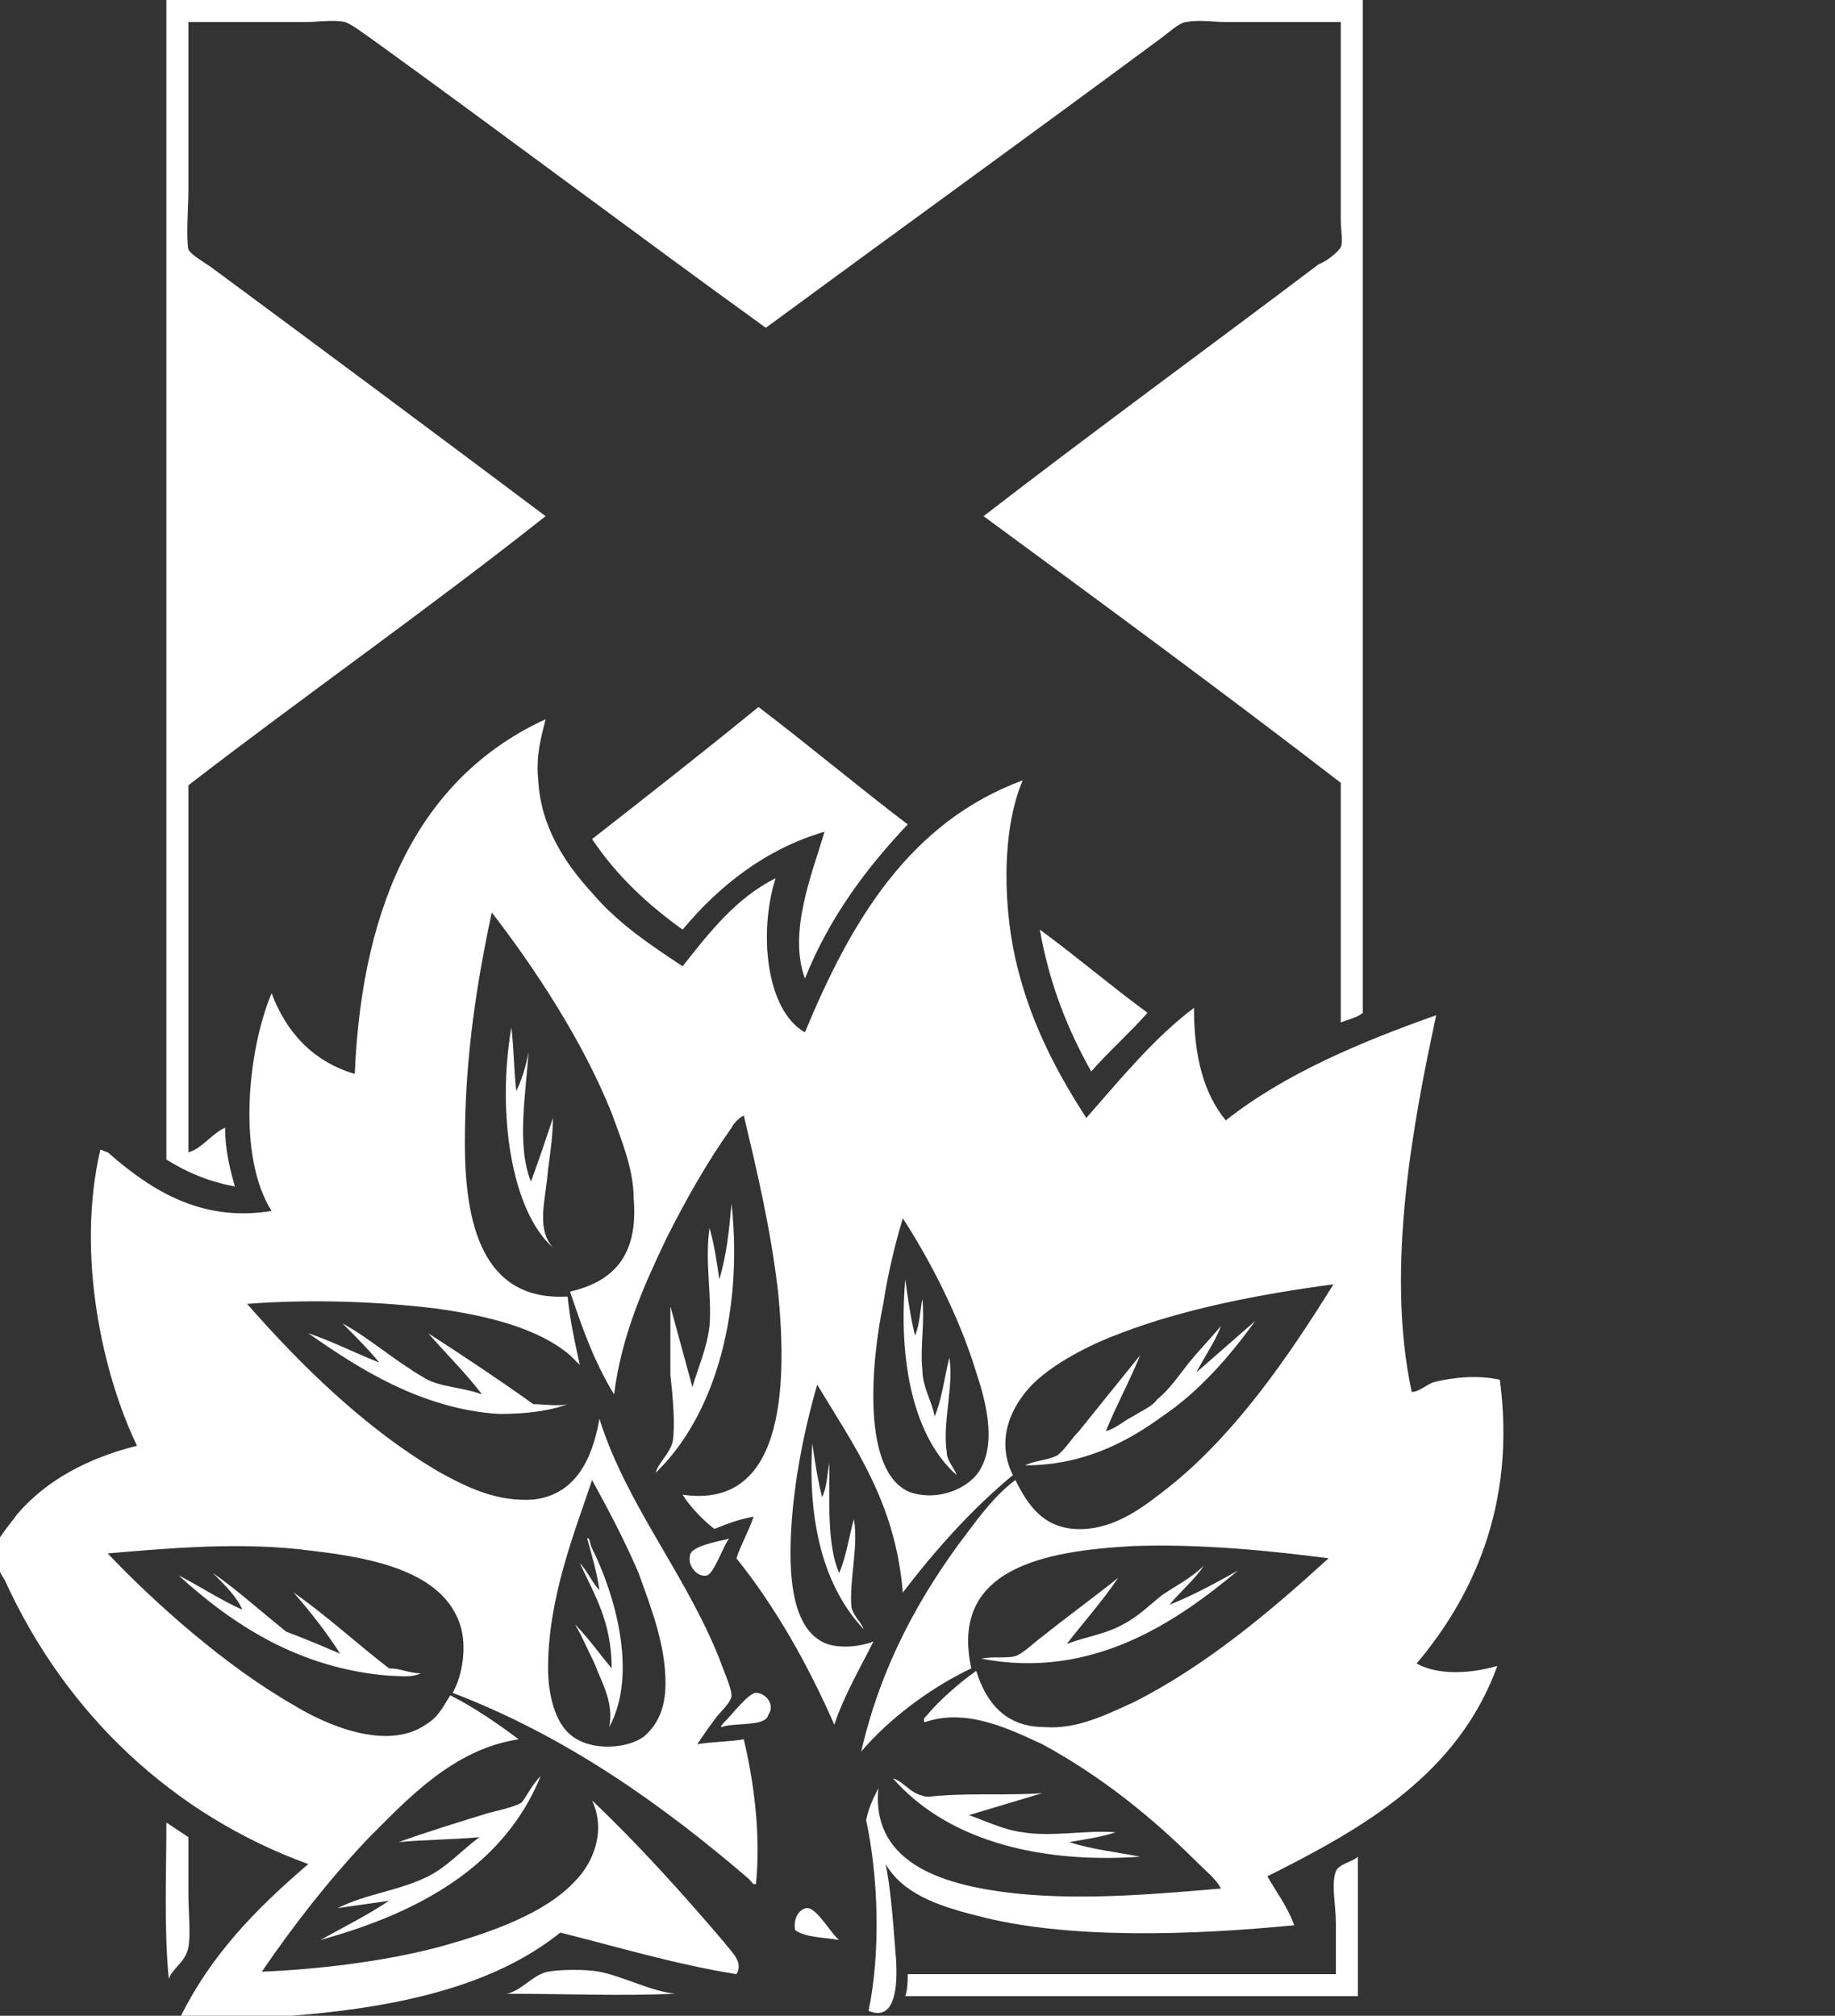 <?xml version="1.0" encoding="utf-8"?>
<!-- Generator: Adobe Illustrator 19.0.0, SVG Export Plug-In . SVG Version: 6.00 Build 0)  -->
<svg version="1.1" xmlns="http://www.w3.org/2000/svg" xmlns:xlink="http://www.w3.org/1999/xlink" x="0px" y="0px"
	 viewBox="0 0 75 82.4" style="enable-background:new 0 0 600 82.4;" xml:space="preserve">
<rect x="0" y="0" width="75" height="82.4" fill="#333333" stroke="none"/>
<style type="text/css">
	.st0{fill:#FFFFFF;}
	.st1{clip-path:url(#SVGID_2_);fill:#FFFFFF;}
	.st2{fill:none;}
	.st3{display:none;}
	.st4{display:inline;fill:none;}
	.st5{display:inline;fill:#FFFFFF;}
</style>
<g id="Layer_1">
	<path class="st0" d="M24.9,70.6c0.2-1-0.3-1.8-0.6-2.6c-0.3-0.6-0.5-1.1-0.8-1.6c0.5,0.5,1,1.2,1.5,1.8c0-1.9-0.7-3-1.3-4.3
		c0.3,0.3,0.5,0.8,0.8,1.1c-0.1-0.7-0.3-1.4-0.5-2.1c0.1-0.1,0.1,0.2,0.2,0.4C25.1,65.1,26.1,68.4,24.9,70.6"/>
	<path class="st0" d="M39.1,60.3c-1.7-1.5-2.4-4.5-2.1-8c0.1,0.7,0.2,1.5,0.4,2.3c0.2-0.5,0.2-1,0.3-1.5c0.1,1-0.1,2,0,2.9
		c0,0.7,0.4,1.3,0.5,1.9c0.3-0.7,0.4-1.6,0.6-2.4c0.2,1.1-0.3,2.7-0.1,3.9C38.7,59.7,39,60,39.1,60.3"/>
	<path class="st0" d="M27.6,81.5c-2.2,0.1-4.6,0-6.9,0c0.6-0.1,1.1-0.8,1.7-0.9c0.5-0.1,1.6-0.1,2.1,0
		C25.5,80.8,26.6,81.4,27.6,81.5"/>
	<path class="st0" d="M32.5,78.9C32.4,78.4,32.7,78,33,78c0.4,0,1,1.1,1.3,1.3C33.7,79.2,32.9,79.2,32.5,78.9"/>
	<path class="st0" d="M55.6,81.6H37c0.1-0.3,0.1-0.6,0.1-0.9h17.5v-2.1c0-0.7-0.2-1.6,0-2.1c0.1-0.3,0.7-0.4,0.9-0.6V81.6z"/>
	<path class="st0" d="M6.8,74.5c0.3,0.2,0.6,0.4,0.9,0.6v2.3c0,0.8,0.1,1.6,0,2.2c-0.1,0.6-0.7,0.9-0.8,1.3
		C6.7,78.9,6.8,76.6,6.8,74.5"/>
	<path class="st0" d="M36.5,72.7c0.4,0.1,0.7,0.6,1.2,0.7c0.2,0.1,0.5,0,0.8,0c1.3-0.1,2.8,0,4.1-0.1c-1,0.3-2,0.6-3,0.9
		c0.6,0.2,1.4,0.6,2.2,0.7c1.2,0.2,2.6-0.1,3.8,0c-0.6,0.2-1.3,0.3-1.9,0.4c0.9,0.3,1.9,0.4,2.9,0.6C42.2,76.2,38.6,75.1,36.5,72.7"
		/>
	<path class="st0" d="M22.1,72.6c-1.5,3.7-5,5.6-9,6.7c0.9-0.5,1.9-1,2.8-1.6c-0.7,0.1-1.4,0.2-2.1,0.3c1.2-0.6,2.5-0.7,3.7-1.3
		c0.8-0.4,1.4-1.1,2.1-1.6c-1.1,0.1-2.2,0.1-3.3,0.2c1.1-0.4,2.4-0.8,3.7-1.2c0.4-0.1,0.9-0.2,1.3-0.4C21.5,73.5,21.7,73,22.1,72.6"
		/>
	<path class="st0" d="M29.5,70.6c-0.1,0,0.1-0.2,0.2-0.3c0.2-0.2,0.9-1.1,1.2-1.1c0.4,0,0.8,0.5,0.5,0.9
		C31.3,70.6,30,70.4,29.5,70.6"/>
	<path class="st0" d="M8.7,64.3c1,0.7,2,1.6,3,2.4c0.8,0.3,1.5,0.6,2.2,0.9c-0.5-0.8-1.2-1.7-1.9-2.5c1.3,0.9,2.6,2.1,3.9,3.1
		c0.5,0,0.8,0.2,1.3,0.2c-0.4,0.2-0.9,0.1-1.3,0.1c-3.7-0.3-6.4-2.1-8.6-4.1c0.8,0.4,1.7,1,2.6,1.4C9.7,65.3,9.2,64.8,8.7,64.3"/>
	<path class="st0" d="M49.2,64c-0.3,0.5-1,1.1-1.4,1.6c1-0.4,1.9-0.9,2.8-1.4c-2.4,2-5.9,4.5-10.5,3.6c0.5-0.1,1,0,1.4-0.1
		c0.3-0.1,0.7-0.5,1.1-0.8c1-0.8,2.1-1.6,3.1-2.4c-0.6,0.9-1.4,1.8-2.1,2.7c0.8-0.3,1.6-0.4,2.3-0.8c0.6-0.3,1.1-0.8,1.6-1.2
		C48.1,64.8,48.7,64.5,49.2,64"/>
	<path class="st0" d="M29.8,62.9c-0.2,0.2-0.6,1.4-0.9,1.5c-0.4,0.1-0.8-0.4-0.7-0.8C28.2,63.2,29.4,63,29.8,62.9"/>
	<path class="st0" d="M33.2,59c0.1,0.7,0.2,1.4,0.4,2.2c0.2-0.4,0.2-0.9,0.3-1.4c0,1.5-0.1,3.4,0.4,4.5c0.3-0.7,0.4-1.5,0.6-2.2
		c0.2,1.1-0.2,2.5-0.1,3.6c0.1,0.4,0.4,0.6,0.5,0.9c0,0,0,0,0,0C33.7,64.9,33,62.3,33.2,59"/>
	<path class="st0" d="M14,54.1c1.1,0.6,2.1,1.5,3.3,2.2c0.6,0.4,1.6,0.4,2.4,0.7c-0.6-0.8-1.5-1.7-2.2-2.5c1.4,0.9,2.9,1.9,4.3,2.9
		c0.5,0,1,0.1,1.4,0c-0.8,0.3-1.8,0.4-2.8,0.4c-3.2-0.2-5.8-1.9-7.8-3.3c0.9,0.3,1.9,0.8,2.9,1.2C15.1,55.2,14.5,54.6,14,54.1"/>
	<path class="st0" d="M51.3,54c-1,1.4-2.3,2.9-3.8,3.9c-1.5,1.1-3.3,2-5.6,2c0.4-0.2,0.9-0.2,1.3-0.4c0.3-0.2,0.6-0.7,0.9-1
		c0.8-1,1.7-2.1,2.5-3.1c-0.4,1-1,2.1-1.4,3.1c0.4-0.1,0.7-0.4,1.1-0.6c0.3-0.2,0.8-0.4,1-0.7c0.5-0.4,0.9-1,1.3-1.5
		c0.4-0.5,0.9-1,1.3-1.5c-0.2,0.6-0.7,1.3-1,1.9C49.7,55.4,50.5,54.7,51.3,54"/>
	<path class="st0" d="M27.4,53.4c0.3,1.1,0.6,2.2,0.9,3.3c0.2-0.7,0.6-1.6,0.7-2.5c0.1-1.3-0.2-2.6,0-4c0.2,0.7,0.3,1.4,0.4,2.1
		c0.3-1,0.4-2,0.5-3.1c0.5,4.7-0.8,8.8-3.1,11c0.1-0.4,0.6-0.8,0.7-1.3c0.1-0.7,0-1.8-0.1-2.7C27.4,55.1,27.4,54.3,27.4,53.4"/>
	<path class="st0" d="M20.9,42c0.1,0.8,0.1,1.7,0.2,2.6c0.2-0.4,0.4-1,0.5-1.6c-0.1,1.7-0.5,3.8,0.1,5.3c0.3-0.8,0.6-1.7,0.9-2.6
		c0,0.6-0.1,1.4-0.2,2.1c-0.1,1.3-0.5,2.4,0.2,3.2C20.9,49.5,20.3,45.5,20.9,42"/>
	<path class="st0" d="M42.5,38c1.5,1.1,2.9,2.3,4.4,3.4c-0.7,0.8-1.6,1.6-2.3,2.4C43.7,42.2,42.9,40.3,42.5,38"/>
	<path class="st0" d="M37.1,33.7c-1.7,1.8-3.2,3.8-4.2,6.3c-0.7-1.9,0.3-4.3,0.8-6c-2.4,0.7-4.3,2.2-5.8,4c-1.4-1-2.7-2.2-3.7-3.7
		c2.3-1.8,4.6-3.6,6.8-5.4C33.1,30.5,35,32.1,37.1,33.7"/>
	<g>
		<defs>
			<rect id="SVGID_1_" width="62" height="82.8"/>
		</defs>
		<clipPath id="SVGID_2_">
			<use xlink:href="#SVGID_1_"  style="overflow:visible;"/>
		</clipPath>
		<path class="st1" d="M6.8,0v47.4c0.8,0.5,1.7,0.9,2.8,1.1c-0.2-0.7-0.4-1.5-0.4-2.4c-0.5,0.2-1,0.9-1.5,1v-15
			c4.8-3.7,9.8-7.2,14.6-11c-4.4-3.3-9.1-6.8-13.7-10.2c-0.3-0.2-0.8-0.5-0.9-0.7c-0.1-0.5,0-1.8,0-2.4c0-2.3,0-4.7,0-6.9h4.8
			c0.5,0,1.1-0.1,1.6,0c0.3,0.1,0.8,0.5,1.1,0.7c5.4,3.9,10.7,7.9,16.1,11.8c5.3-3.9,10.7-7.8,16.1-11.8c0.3-0.2,0.8-0.7,1.1-0.7
			c0.5-0.1,1.1,0,1.6,0c1.6,0,3.2,0,4.7,0v8.1c0,0.4,0.1,0.9,0,1.1c-0.1,0.2-0.6,0.6-0.9,0.7c-4.5,3.4-9.3,6.9-13.7,10.3
			c4.9,3.6,9.8,7.2,14.6,10.9v9.8c0.2-0.1,0.7-0.2,0.9-0.4V0"/>
		<path class="st1" d="M40.1,60c-0.4,0.8-1.7,1.4-2.9,1c-2-0.8-1.6-5.3-1.1-7.7c0.2-1.3,0.5-2.5,0.8-3.5c0,0,0,0,0,0
			c1.1,1.7,2.3,4,3,6.3C40.3,57.3,40.7,58.9,40.1,60 M24.2,60.5C24.2,60.5,24.3,60.5,24.2,60.5c0.6,1.1,1.3,2.4,1.9,3.8
			c0.5,1.4,1.1,2.9,1.1,4.5c0,1-0.3,1.7-0.9,2.2c-0.7,0.5-2.2,0.6-3-0.1c-0.6-0.5-0.9-1.6-0.9-2.7C22.4,65.3,23.5,62.6,24.2,60.5
			 M57.9,68c2.2-2.6,4.1-6.4,3.4-11.6c-0.9-0.2-1.9-0.1-2.7,0.1c-0.3,0.1-0.6,0.4-0.9,0.4c-1.1-5.1,0.1-11.2,1-15.4
			c-3.1,1.1-6.2,2.4-8.6,4.3c-0.9-1.1-1.3-2.6-1.3-4.6c-1.6,1.2-3,2.9-4.4,4.5c-1.1-1.7-2.2-3.7-2.8-6.1c-0.6-2.3-0.7-5.6,0.2-7.7
			c-4.6,1.7-7,5.7-8.9,10.3c-1.6-0.9-1.9-4.1-1.2-6.3c-1.6,0.8-2.7,2.2-3.8,3.6c-1.2-0.8-2.6-1.7-3.7-3c-1.1-1.2-2.1-2.7-2.2-4.6
			c-0.1-1,0.1-1.7,0.3-2.5c0,0,0,0,0,0c-5,2.3-7.5,7.3-7.8,14.5c-1.7-0.5-2.8-1.7-3.4-3.3c-1,2.4-1.4,6.7,0,8.9
			c-3,0.5-5.1-1-6.7-2.4C4.3,47.1,4.2,47,4.1,47c-1,4.3,0.1,9.2,1.5,12.1c-2,0.5-3.7,1.4-4.9,2.8c-0.2,0.3-1,1.2-1,1.6
			c0,0.2,0.3,0.8,0.5,1.1c2.5,5.5,6.9,9.6,12.4,11.6c-2.1,1.8-4,3.7-5.3,6.4c6.3-0.1,12-0.7,15.6-3.6c2.4,0.6,4.7,1.3,7.2,1.7
			c0.3-0.5-0.2-0.9-0.5-1.3c-1.7-2-3.6-4.1-5.4-5.8c-0.1,0-0.1,0,0,0c0.6,1.3,0,2.6-0.7,3.3c-1.2,1.3-3.4,2.1-5.6,2.7
			c-2.3,0.6-4.9,0.9-7.2,1c1.3-1.9,2.7-3.7,4.3-5.4c1.6-1.6,3.5-3.7,6.2-4.1c-0.8-0.6-1.8-1.3-2.8-1.8c-0.3,0.5-0.5,0.9-1,1.2
			c-1.6,1.1-4.1,0-5.4-0.8c-2.8-1.6-5.7-4.2-7.6-6.2c2.4-0.2,5.5-0.5,8.4-0.1c2.6,0.3,5.3,0.9,6,3c0.3,0.9,0.1,2.1-0.3,2.8
			c4.7,1.8,8.6,4.6,12.1,7.6c0.1,0.1,0.2,0.3,0.3,0.2c0.2-2.1-0.1-4.2-0.5-5.9c-0.6,0.1-1.3,0.1-1.9,0.2c0.2-0.3,0.4-0.6,0.7-1
			c0.2-0.3,0.7-0.7,0.7-1c0-0.3-0.4-1.2-0.5-1.5c-1.4-3.5-3.8-6.3-4.9-9.8c-0.3,1.7-1,3.1-2.7,3.3c-1.5,0.1-2.7-0.5-3.8-1.1
			c-3.1-1.8-5.8-4.5-7.9-6.9c2.6-0.2,5.4-0.1,7.8,0.2c2.1,0.3,4.1,0.8,5.4,1.9c0.1,0.1,0.5,0.5,0.4,0.4c-0.2-0.9-0.4-1.8-0.5-2.8
			C19.7,53.2,19,50,19,46.7c0-3.5,0.5-6.6,1.1-9.4c1.7,2.2,3.7,5.2,4.9,8.2c0.4,1.1,0.9,2.3,0.9,3.5c0.2,2.4-0.9,3.4-2.6,3.8
			c0.5,1.5,1,2.9,1.8,4.2c0.3-2.4,1.2-4.4,2.1-6.3c0.8-1.6,1.7-3.2,2.7-4.6c0.1-0.2,0.3-0.4,0.5-0.5c0.5,2.1,1.1,4.6,1.4,7.2
			c0.4,4,0.2,8.9-3.9,8.3c0.3,0.5,0.9,1.1,1.3,1.4c0.5-0.2,1-0.4,1.6-0.5c-0.2,0.6-0.5,1.1-0.7,1.7c1.6,2,2.9,4.3,4,6.8
			c0.4-1.2,1.1-2.4,1.6-3.4c-0.5,0.2-1.3,0.3-1.9,0.1c-1.6-0.6-1.6-3.3-1.4-5.5c0.2-2,0.6-3.7,1-5.1c1.5,2.5,3.2,4.8,3.5,8.5
			c1.3-1.7,2.8-3.4,4.5-4.8c-0.8-1.6,0.1-3.1,1-3.9c0.9-0.8,2.3-1.5,3.4-1.9c2.6-1,5.7-1.6,8.7-2c-1.8,2.9-4.1,6.3-7,8.5
			c-0.9,0.7-2.1,1.6-3.6,1.5c-1.3-0.1-1.9-1-2.4-2c-0.8,0.6-1.4,1.4-2,2.2c-1.9,2.5-3.5,5.4-4.3,8.9c1.1-1.3,2.8-2.6,4.5-3.4
			c-0.9-4.1,3-4.8,6.6-5c2.8-0.1,5.7,0.2,8,0.5c-2.3,2.1-5,4.4-8,5.9c-1.1,0.5-2.3,1.1-3.6,1c-1.6,0-2.4-1-2.8-2.3
			c-0.7,0.5-1.5,1.2-2,1.8c-0.1,0.1-0.2,0.2-0.1,0.3c1.7-0.6,3.5,0.3,4.8,0.9c2.4,1.3,4.5,3,6.3,4.8c0.4,0.4,0.8,0.7,1,1.1
			c-2.4,0.2-5.5,0.5-8.4,0.2c-2.7-0.3-5.9-1.1-5.6-4.3c-0.2,0.4-0.4,0.8-0.5,1.3c0.5,2.3,0.6,5.4,0.1,7.8c1.2,0.5,1.2-1.3,1.1-2.4
			c-0.1-1.3-0.2-2.6-0.4-3.6c0.7,1.2,2.1,1.7,3.7,2.1c3.7,1,8.9,0.8,13,0.4c-0.3-0.8-0.7-1.3-1.1-2c4-2,7.8-4.2,9.4-8.6
			C59.8,68.5,58.6,68.4,57.9,68"/>
	</g>
	<line class="st0" x1="6.8" y1="0" x2="55.6" y2="0"/>
</g>
<g id="Font">
	<g id="BOLD">
		<rect x="93.6" y="23.6" class="st2" width="513.9" height="46.2"/>
		<path class="st0" d="M94.5,23.5h30v4.6H112v31.7h-5.2V28.2H94.5V23.5z"/>
		<path class="st0" d="M128.6,23.6h4.7v15.5c2-2.4,4.4-3.6,7.3-3.6c1.6,0,3,0.4,4.2,1.2c1.3,0.8,2.2,1.9,2.8,3.3
			c0.6,1.4,0.9,3.5,0.9,6.3v13.6h-4.7V45.1c0-1.7-0.4-3.2-1.3-4.2c-0.8-1.1-2-1.6-3.4-1.6c-1,0-2,0.3-2.9,0.8
			c-0.9,0.5-1.9,1.4-3,2.7v17.1h-4.7V23.6z"/>
		<path class="st0" d="M175.3,48.3h-16.6c0.1,2.3,0.9,4.1,2.3,5.5c1.4,1.4,3.2,2,5.4,2c3.1,0,5.9-1,8.5-2.9v4.6
			c-1.4,1-2.9,1.7-4.3,2.1c-1.4,0.4-3.1,0.6-5,0.6c-2.6,0-4.7-0.5-6.3-1.6c-1.6-1.1-2.9-2.6-3.9-4.4s-1.5-4-1.5-6.4
			c0-3.6,1-6.6,3.1-8.9c2-2.3,4.7-3.4,7.9-3.4c3.1,0,5.6,1.1,7.5,3.3s2.8,5.2,2.8,8.9V48.3z M158.7,45.5h11.9
			c-0.1-1.9-0.7-3.3-1.7-4.4c-1-1-2.3-1.5-4-1.5c-1.7,0-3.1,0.5-4.1,1.5C159.7,42.2,159,43.6,158.7,45.5z"/>
		<path class="st0" d="M226.6,51.5v5.7c-3.8,2.1-8.1,3.1-13.1,3.1c-4,0-7.4-0.8-10.2-2.4c-2.8-1.6-5-3.9-6.6-6.7
			c-1.6-2.9-2.4-6-2.4-9.3c0-5.3,1.9-9.7,5.6-13.3c3.7-3.6,8.3-5.4,13.8-5.4c3.8,0,8,1,12.6,3v5.6c-4.2-2.4-8.3-3.6-12.3-3.6
			c-4.1,0-7.5,1.3-10.3,3.9c-2.7,2.6-4.1,5.9-4.1,9.9c0,4,1.3,7.3,4,9.8c2.7,2.6,6.1,3.8,10.3,3.8C218.2,55.5,222.4,54.2,226.6,51.5
			z"/>
		<path class="st0" d="M232.2,23.6h4.7v15.5c2-2.4,4.4-3.6,7.3-3.6c1.6,0,3,0.4,4.2,1.2c1.3,0.8,2.2,1.9,2.8,3.3
			c0.6,1.4,0.9,3.5,0.9,6.3v13.6h-4.7V45.1c0-1.7-0.4-3.2-1.3-4.2c-0.8-1.1-2-1.6-3.4-1.6c-1,0-2,0.3-2.9,0.8
			c-0.9,0.5-1.9,1.4-3,2.7v17.1h-4.7V23.6z"/>
		<path class="st0" d="M273.7,59.9v-3.1c-1,1.1-2.1,2-3.4,2.6c-1.3,0.6-2.6,0.9-3.8,0.9c-1.5,0-2.9-0.4-4.1-1.1s-2.2-1.8-2.9-3.1
			s-1-3.4-1-6.4V36h4.7v13.6c0,2.5,0.4,4.3,1.1,5.3c0.7,1,2,1.5,3.7,1.5c2.2,0,4.1-1.1,5.7-3.3V36h4.7v23.9H273.7z"/>
		<path class="st0" d="M290,36v5.5l0.3-0.4c2.3-3.7,4.5-5.5,6.8-5.5c1.8,0,3.6,0.9,5.5,2.7l-2.5,4.2c-1.6-1.6-3.1-2.3-4.5-2.3
			c-1.5,0-2.8,0.7-3.9,2.2s-1.7,3.2-1.7,5.2v12.5h-4.7V36H290z"/>
		<path class="st0" d="M322.2,54.3V59c-2.3,0.9-4.6,1.3-6.9,1.3c-3.7,0-6.7-1.1-8.9-3.3c-2.2-2.2-3.3-5.2-3.3-8.9
			c0-3.8,1.1-6.8,3.2-9.1c2.1-2.3,5-3.5,8.5-3.5c1.2,0,2.3,0.1,3.3,0.4s2.2,0.7,3.6,1.3v5c-2.4-1.5-4.6-2.3-6.6-2.3
			c-2.1,0-3.8,0.7-5.2,2.2c-1.4,1.5-2,3.4-2,5.7c0,2.4,0.7,4.4,2.2,5.8c1.5,1.4,3.4,2.2,5.9,2.2C317.8,55.9,319.9,55.4,322.2,54.3z"
			/>
		<path class="st0" d="M327.5,23.6h4.7v15.5c2-2.4,4.4-3.6,7.3-3.6c1.6,0,3,0.4,4.2,1.2c1.3,0.8,2.2,1.9,2.8,3.3
			c0.6,1.4,0.9,3.5,0.9,6.3v13.6h-4.7V45.1c0-1.7-0.4-3.2-1.3-4.2c-0.8-1.1-2-1.6-3.4-1.6c-1,0-2,0.3-2.9,0.8
			c-0.9,0.5-1.9,1.4-3,2.7v17.1h-4.7V23.6z"/>
		<path class="st0" d="M379.9,35.9c3.6,0,6.6,1.2,9,3.5c2.4,2.3,3.6,5.3,3.6,8.8c0,3.4-1.2,6.3-3.6,8.6c-2.4,2.3-5.5,3.4-9.1,3.4
			c-3.5,0-6.5-1.2-8.9-3.5c-2.4-2.3-3.6-5.2-3.6-8.7c0-3.5,1.2-6.4,3.6-8.7C373.2,37.1,376.2,35.9,379.9,35.9z M379.6,40.2
			c-2.2,0-4.1,0.7-5.5,2.2s-2.2,3.4-2.2,5.7c0,2.3,0.7,4.2,2.2,5.6c1.5,1.4,3.4,2.2,5.7,2.2c2.3,0,4.2-0.7,5.6-2.2
			c1.5-1.5,2.2-3.3,2.2-5.6c0-2.3-0.8-4.1-2.3-5.6S381.9,40.2,379.6,40.2z"/>
		<path class="st0" d="M398.1,36v-1.4c0-3.8,0.8-6.7,2.4-8.6s3.6-2.8,5.8-2.8c1,0,2.1,0.2,3.5,0.5v4.6c-0.8-0.3-1.5-0.4-2.2-0.4
			c-1.8,0-3.1,0.5-3.8,1.5c-0.7,1-1.1,2.7-1.1,5.3V36h4.2v4.3h-4.2v19.6h-4.7V40.2h-3.4V36H398.1z"/>
		<path class="st0" d="M435,44.7l-3.9-2.4c-2.5-1.5-4.2-3-5.2-4.5c-1-1.5-1.6-3.1-1.6-5.1c0-2.9,1-5.2,2.9-7c2-1.8,4.5-2.7,7.7-2.7
			c3,0,5.8,0.9,8.3,2.6v5.9c-2.6-2.5-5.4-3.8-8.4-3.8c-1.7,0-3.1,0.4-4.1,1.2c-1.1,0.8-1.6,1.8-1.6,3c0,1.1,0.4,2.1,1.2,3.1
			c0.8,0.9,2.1,1.9,3.8,3l3.9,2.3c4.4,2.6,6.6,6,6.6,10.1c0,2.9-1,5.3-2.9,7.1c-1.9,1.8-4.4,2.7-7.5,2.7c-3.5,0-6.8-1.1-9.7-3.3
			v-6.6c2.8,3.6,6,5.3,9.6,5.3c1.6,0,3-0.5,4-1.4c1.1-0.9,1.6-2,1.6-3.4C439.7,48.8,438.1,46.7,435,44.7z"/>
		<path class="st0" d="M467.3,54.3V59c-2.3,0.9-4.6,1.3-6.9,1.3c-3.7,0-6.7-1.1-8.9-3.3c-2.2-2.2-3.3-5.2-3.3-8.9
			c0-3.8,1.1-6.8,3.2-9.1s5-3.5,8.5-3.5c1.2,0,2.3,0.1,3.3,0.4s2.2,0.7,3.6,1.3v5c-2.4-1.5-4.6-2.3-6.6-2.3c-2.1,0-3.8,0.7-5.2,2.2
			c-1.4,1.5-2,3.4-2,5.7c0,2.4,0.7,4.4,2.2,5.8c1.5,1.4,3.4,2.2,5.9,2.2C462.9,55.9,465,55.4,467.3,54.3z"/>
		<path class="st0" d="M483.9,35.9c3.6,0,6.6,1.2,9,3.5c2.4,2.3,3.6,5.3,3.6,8.8c0,3.4-1.2,6.3-3.6,8.6c-2.4,2.3-5.5,3.4-9.1,3.4
			c-3.5,0-6.5-1.2-8.9-3.5c-2.4-2.3-3.6-5.2-3.6-8.7c0-3.5,1.2-6.4,3.6-8.7C477.3,37.1,480.3,35.9,483.9,35.9z M483.7,40.2
			c-2.2,0-4.1,0.7-5.5,2.2s-2.2,3.4-2.2,5.7c0,2.3,0.7,4.2,2.2,5.6c1.5,1.4,3.4,2.2,5.7,2.2c2.3,0,4.2-0.7,5.6-2.2
			c1.5-1.5,2.2-3.3,2.2-5.6c0-2.3-0.8-4.1-2.3-5.6S486,40.2,483.7,40.2z"/>
		<path class="st0" d="M498.4,39.8l8.8-8.7V36h7.5v4.3h-7.5v11.7c0,2.7,1.1,4.1,3.4,4.1c1.7,0,3.5-0.6,5.3-1.7v4.4
			c-1.8,1-3.8,1.5-5.9,1.5c-2.1,0-3.9-0.6-5.3-1.9c-0.4-0.4-0.8-0.8-1.1-1.3c-0.3-0.5-0.5-1.1-0.7-1.9c-0.2-0.8-0.3-2.2-0.3-4.4
			V40.2h-4.1V39.8z"/>
		<path class="st0" d="M519.3,23.6h4.7v36.3h-4.7V23.6z"/>
		<path class="st0" d="M545.6,45.5v10.2c0,0.8,0.3,1.2,0.8,1.2c0.6,0,1.4-0.4,2.6-1.3v2.9c-1.1,0.7-1.9,1.2-2.6,1.4
			c-0.6,0.3-1.3,0.4-2,0.4c-2,0-3.2-0.8-3.5-2.4c-2,1.6-4.1,2.3-6.4,2.3c-1.6,0-3-0.5-4.1-1.6c-1.1-1.1-1.6-2.5-1.6-4.1
			c0-1.5,0.5-2.9,1.6-4c1.1-1.2,2.6-2.1,4.6-2.8l6-2.1v-1.3c0-2.9-1.4-4.3-4.3-4.3c-2.6,0-5,1.3-7.5,4v-5.2c1.8-2.2,4.4-3.2,7.8-3.2
			c2.6,0,4.6,0.7,6.1,2c0.5,0.4,1,1,1.4,1.7c0.4,0.7,0.7,1.4,0.8,2.2C545.6,42.1,545.6,43.5,545.6,45.5z M541,55.2v-7.1l-3.1,1.2
			c-1.6,0.6-2.7,1.3-3.4,1.9s-1,1.5-1,2.4c0,1,0.3,1.8,0.9,2.4c0.6,0.6,1.4,0.9,2.4,0.9C538.4,57,539.8,56.4,541,55.2z"/>
		<path class="st0" d="M557.9,36v3c2.1-2.3,4.5-3.5,7.1-3.5c1.5,0,2.8,0.4,4.1,1.2c1.3,0.8,2.2,1.8,2.9,3.2c0.7,1.3,1,3.5,1,6.4
			v13.7h-4.7V46.3c0-2.4-0.4-4.2-1.1-5.2c-0.7-1-2-1.6-3.7-1.6c-2.2,0-4.1,1.1-5.6,3.4v17.1h-4.8V36H557.9z"/>
		<path class="st0" d="M595.4,23.6h4.7v36.3h-10c-3.5,0-6.3-1.1-8.4-3.4c-2.1-2.2-3.1-5.2-3.1-9c0-3.5,1.1-6.4,3.3-8.7
			s5-3.4,8.4-3.4c1.6,0,3.3,0.3,5.1,1V23.6z M595.4,55.8V40.7c-1.5-0.7-2.9-1.1-4.4-1.1c-2.3,0-4.2,0.8-5.6,2.3
			c-1.4,1.5-2.1,3.6-2.1,6.2c0,2.5,0.6,4.4,1.8,5.7c0.7,0.8,1.5,1.3,2.3,1.6s2.3,0.4,4.3,0.4H595.4z"/>
	</g>
	<g id="THIN" class="st3">
		<rect x="31.7" y="8" class="st4" width="173.8" height="15.6"/>
		<path class="st5" d="M42.1,8v0.8h-4.7v11.5h-1V8.8h-4.7V8H42.1z"/>
		<path class="st5" d="M44.2,8v5.6h0c0.7-1,1.6-1.6,2.7-1.6c0.9,0,1.7,0.3,2.2,0.9s0.8,1.4,0.8,2.4v4.9h-0.9v-4.6
			c0-1.9-0.7-2.8-2.2-2.8c-1.1,0-2,0.6-2.7,1.7v5.7h-0.9V8H44.2z"/>
		<path class="st5" d="M59.4,15.9h-6.5c0,0.1,0,0.3,0,0.4c0,0.9,0.3,1.7,1,2.3c0.7,0.6,1.4,0.9,2.3,0.9c1,0,2.1-0.4,3.1-1.2v1
			c-0.9,0.7-2,1.1-3.2,1.1c-1.2,0-2.2-0.4-2.9-1.2s-1.2-1.8-1.2-3.1c0-1.2,0.4-2.2,1.1-2.9s1.6-1.2,2.7-1.2c1,0,1.9,0.4,2.6,1.1
			C59,13.8,59.4,14.7,59.4,15.9z M53,15.2h5.3c-0.3-1.6-1.2-2.4-2.6-2.4c-0.7,0-1.3,0.2-1.8,0.6S53.1,14.5,53,15.2z"/>
		<path class="st5" d="M77,8.8v1c-1.5-0.8-3-1.2-4.5-1.2c-1.6,0-2.9,0.5-3.9,1.6S67,12.6,67,14.1c0,1.6,0.5,2.9,1.6,3.9
			c1.1,1,2.4,1.5,4,1.5c1.4,0,2.8-0.4,4.5-1.3v1c-1.5,0.8-3,1.2-4.4,1.2c-1.9,0-3.5-0.6-4.8-1.8c-1.3-1.2-1.9-2.7-1.9-4.5
			c0-1.8,0.6-3.3,1.9-4.5s2.8-1.8,4.6-1.8C74,7.8,75.4,8.2,77,8.8z"/>
		<path class="st5" d="M79.5,8v5.6h0c0.7-1,1.6-1.6,2.7-1.6c0.9,0,1.7,0.3,2.2,0.9s0.8,1.4,0.8,2.4v4.9h-0.9v-4.6
			c0-1.9-0.7-2.8-2.2-2.8c-1.1,0-2,0.6-2.7,1.7v5.7h-0.9V8H79.5z"/>
		<path class="st5" d="M93.5,20.3v-1.3h0c-0.4,0.5-0.8,0.9-1.2,1.2c-0.4,0.2-0.9,0.3-1.5,0.3c-0.9,0-1.6-0.3-2.2-0.8
			c-0.6-0.6-0.9-1.4-0.9-2.4v-5h0.9v5c0,0.8,0.2,1.3,0.6,1.8s1,0.6,1.6,0.6c0.6,0,1.1-0.1,1.5-0.4c0.4-0.3,0.8-0.7,1.2-1.3v-5.7h0.9
			v8.1H93.5z"/>
		<path class="st5" d="M102.4,13l-0.5,0.8c-0.7-0.6-1.2-0.9-1.7-0.9c-0.8,0-1.7,0.8-2.6,2.3v5.1h-0.9v-8.1h0.9v2.1h0
			c1-1.5,1.9-2.3,2.9-2.3C101,12,101.6,12.3,102.4,13z"/>
		<path class="st5" d="M108.6,12.4v1c-0.8-0.3-1.5-0.5-2.1-0.5c-0.9,0-1.7,0.3-2.2,0.9s-0.9,1.4-0.9,2.4c0,1,0.3,1.8,0.9,2.4
			s1.3,0.9,2.3,0.9c0.7,0,1.4-0.2,2.2-0.5V20c-0.8,0.3-1.6,0.4-2.3,0.4c-1.2,0-2.2-0.4-2.9-1.1s-1.1-1.7-1.1-3
			c0-1.3,0.4-2.3,1.1-3.1s1.7-1.2,2.9-1.2C107,12,107.8,12.1,108.6,12.4z"/>
		<path class="st5" d="M111.3,8v5.6h0c0.7-1,1.6-1.6,2.7-1.6c0.9,0,1.7,0.3,2.2,0.9s0.8,1.4,0.8,2.4v4.9h-0.9v-4.6
			c0-1.9-0.7-2.8-2.2-2.8c-1.1,0-2,0.6-2.7,1.7v5.7h-0.9V8H111.3z"/>
		<path class="st5" d="M128.4,12c1.2,0,2.2,0.4,3,1.2s1.2,1.8,1.2,3c0,1.2-0.4,2.2-1.2,3s-1.8,1.2-3,1.2s-2.2-0.4-3-1.2
			s-1.2-1.8-1.2-3c0-1.2,0.4-2.2,1.2-3S127.2,12,128.4,12z M128.4,19.6c0.9,0,1.7-0.3,2.3-1s0.9-1.4,0.9-2.4c0-1-0.3-1.8-0.9-2.4
			s-1.4-1-2.3-1c-0.9,0-1.7,0.3-2.3,1s-0.9,1.4-0.9,2.4c0,1,0.3,1.8,0.9,2.4S127.4,19.6,128.4,19.6z"/>
		<path class="st5" d="M139.4,8.2V9c-0.6-0.2-1.1-0.3-1.5-0.3c-1.3,0-2,0.8-2,2.5v1h1.6v0.7h-1.6v7.4h-0.9v-7.4h-1.5v-0.7h1.5v-1.3
			c0-0.9,0.3-1.7,0.8-2.2c0.6-0.5,1.2-0.8,2-0.8C138.4,7.8,138.9,7.9,139.4,8.2z"/>
		<path class="st5" d="M150.2,8.6v1c-1.1-0.6-2-0.9-2.8-0.9c-0.8,0-1.4,0.2-1.9,0.7c-0.5,0.4-0.8,1-0.8,1.7c0,0.5,0.1,0.9,0.4,1.3
			s0.9,0.7,1.9,1.1s1.6,0.6,2.1,0.9c0.4,0.2,0.8,0.6,1.1,1c0.3,0.4,0.5,1,0.5,1.7c0,0.9-0.4,1.7-1.1,2.4s-1.6,1-2.6,1
			c-1,0-2.1-0.4-3.2-1.1v-1.1c1.2,0.9,2.3,1.3,3.2,1.3c0.7,0,1.4-0.2,1.9-0.7c0.5-0.5,0.8-1.1,0.8-1.7c0-0.5-0.2-1-0.5-1.4
			c-0.3-0.4-1-0.8-1.9-1.2s-1.7-0.7-2.1-0.9c-0.4-0.2-0.8-0.5-1.1-1c-0.3-0.4-0.4-0.9-0.4-1.6c0-0.9,0.4-1.7,1.1-2.3s1.6-1,2.5-1
			C148.3,7.8,149.2,8.1,150.2,8.6z"/>
		<path class="st5" d="M158.4,12.4v1c-0.8-0.3-1.5-0.5-2.1-0.5c-0.9,0-1.7,0.3-2.2,0.9s-0.9,1.4-0.9,2.4c0,1,0.3,1.8,0.9,2.4
			s1.3,0.9,2.3,0.9c0.7,0,1.4-0.2,2.2-0.5V20c-0.8,0.3-1.6,0.4-2.3,0.4c-1.2,0-2.2-0.4-2.9-1.1s-1.1-1.7-1.1-3
			c0-1.3,0.4-2.3,1.1-3.1s1.7-1.2,2.9-1.2C156.9,12,157.6,12.1,158.4,12.4z"/>
		<path class="st5" d="M164.1,12c1.2,0,2.2,0.4,3,1.2s1.2,1.8,1.2,3c0,1.2-0.4,2.2-1.2,3s-1.8,1.2-3,1.2s-2.2-0.4-3-1.2
			s-1.2-1.8-1.2-3c0-1.2,0.4-2.2,1.2-3S162.9,12,164.1,12z M164.1,19.6c0.9,0,1.7-0.3,2.3-1s0.9-1.4,0.9-2.4c0-1-0.3-1.8-0.9-2.4
			s-1.4-1-2.3-1c-0.9,0-1.7,0.3-2.3,1s-0.9,1.4-0.9,2.4c0,1,0.3,1.8,0.9,2.4S163.2,19.6,164.1,19.6z"/>
		<path class="st5" d="M171.8,9.5v2.7h2.3v0.7h-2.3v4.8c0,0.8,0.1,1.3,0.2,1.5s0.5,0.4,1,0.4c0.4,0,0.9-0.1,1.5-0.4V20
			c-0.6,0.3-1.1,0.4-1.7,0.4c-0.5,0-1-0.2-1.4-0.5s-0.5-0.7-0.5-1.3v-5.8h-2.2v-0.7h2.2v-1.9l0.6-0.8H171.8z"/>
		<path class="st5" d="M176.8,8v12.3h-0.9V8H176.8z"/>
		<path class="st5" d="M185.8,18.8v0.7c-0.8,0.6-1.3,0.8-1.7,0.8c-0.2,0-0.3-0.1-0.4-0.2s-0.1-0.4-0.2-0.8c-0.9,0.7-1.7,1-2.6,1
			c-0.6,0-1.1-0.2-1.6-0.6c-0.4-0.4-0.6-0.9-0.6-1.5c0-0.9,0.4-1.6,1.2-2.1c0.8-0.5,2-0.8,3.6-0.9v-1c0-1.1-0.6-1.7-1.8-1.7
			c-0.8,0-1.6,0.3-2.5,1v-0.9c0.9-0.6,1.8-0.9,2.7-0.9c0.7,0,1.4,0.2,1.8,0.5c0.5,0.4,0.7,0.9,0.7,1.6v5c0,0.3,0.1,0.4,0.2,0.4
			C184.8,19.6,185.2,19.3,185.8,18.8z M183.5,18.7v-2.5c-1.1,0-2.1,0.2-2.8,0.6s-1.1,1-1.1,1.6c0,0.4,0.2,0.7,0.5,0.9
			c0.3,0.3,0.7,0.4,1.2,0.4C182,19.7,182.8,19.4,183.5,18.7z"/>
		<path class="st5" d="M187.9,12.2v1.4h0c0.7-1,1.6-1.6,2.7-1.6c0.9,0,1.7,0.3,2.2,0.9s0.8,1.4,0.8,2.4v4.9h-0.9v-4.6
			c0-1.9-0.7-2.8-2.2-2.8c-1.1,0-2,0.6-2.7,1.7v5.7H187v-8.1H187.9z"/>
		<path class="st5" d="M203.1,8v12.3h-0.9v-0.6c-0.8,0.5-1.6,0.8-2.4,0.8c-1.2,0-2.2-0.4-3-1.2c-0.8-0.8-1.2-1.8-1.2-3
			c0-1.2,0.4-2.2,1.2-3s1.8-1.2,3-1.2c0.8,0,1.6,0.2,2.4,0.7V8H203.1z M202.3,18.8v-5.2c-0.8-0.5-1.6-0.8-2.4-0.8
			c-1,0-1.7,0.3-2.3,0.9c-0.6,0.6-0.9,1.4-0.9,2.4c0,1,0.3,1.8,1,2.4c0.7,0.7,1.5,1,2.5,1C200.8,19.6,201.5,19.3,202.3,18.8z"/>
	</g>
</g>
</svg>
